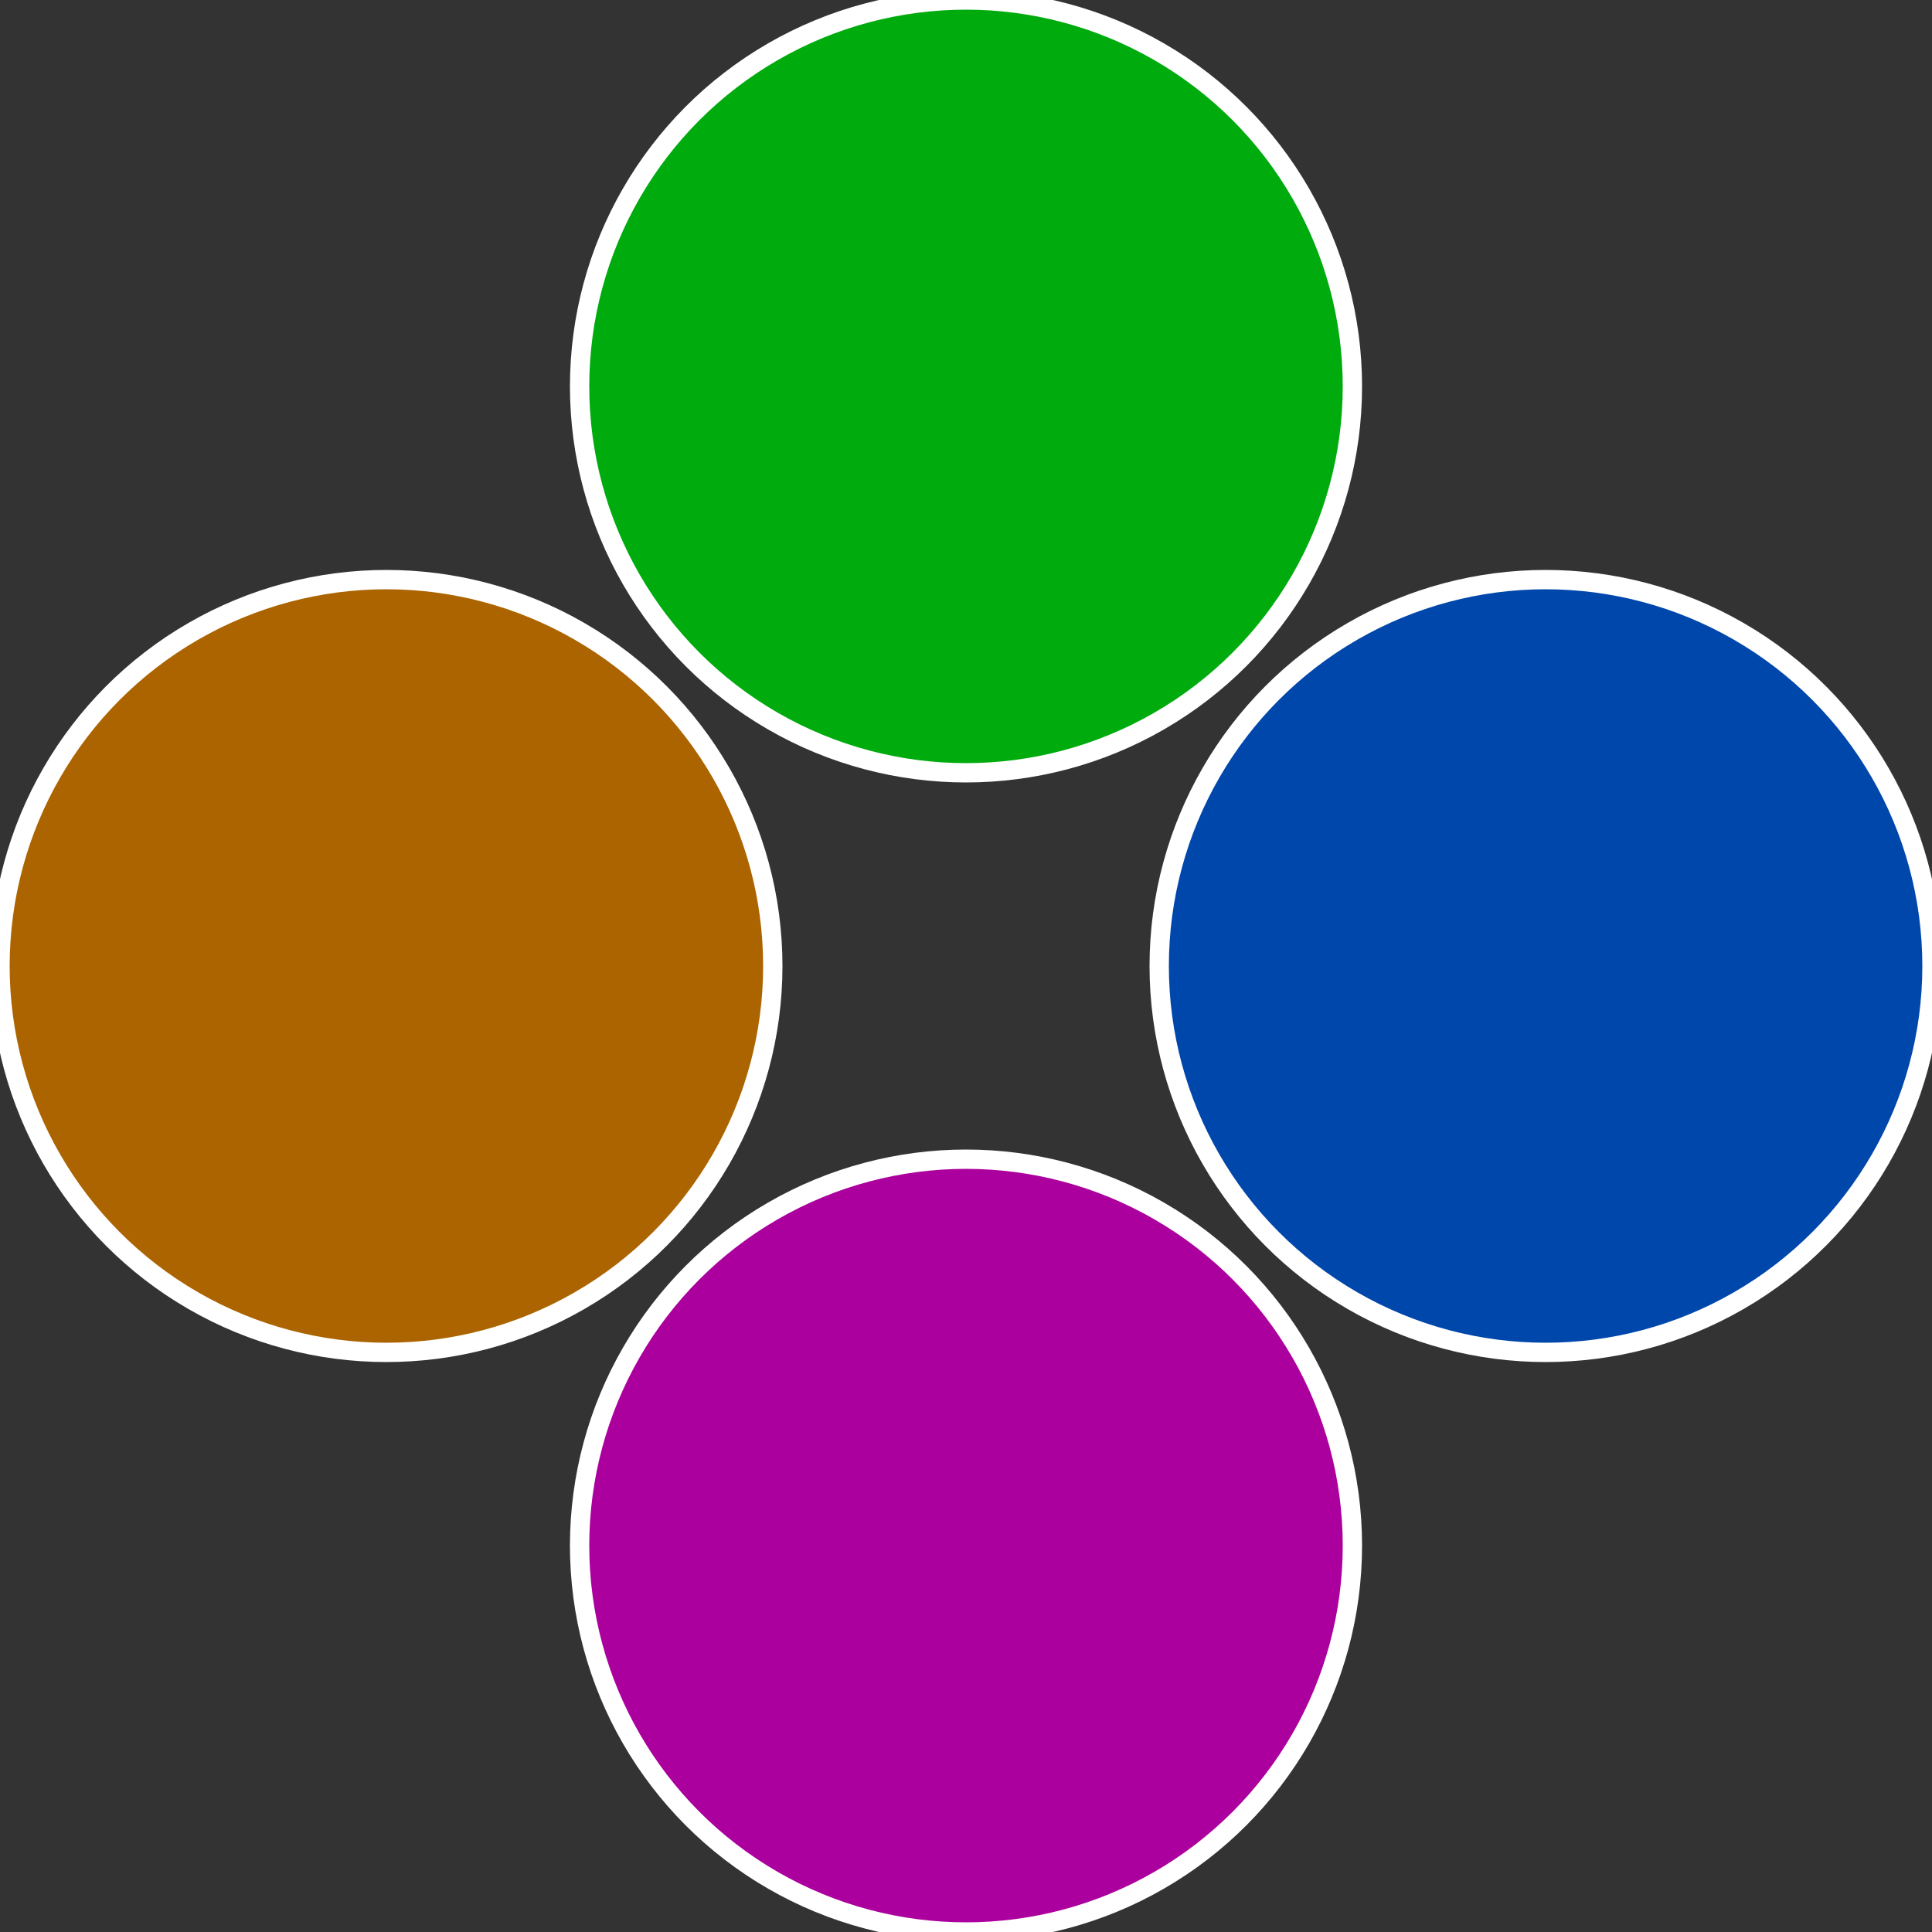 <?xml version="1.0" standalone="no"?>
<svg width="500" height="500" viewBox="-1 -1 2 2" xmlns="http://www.w3.org/2000/svg">
 
                <rect x="-1" y="-1" width="2" height="2" fill="#333333" stroke="none"/>
 
                <circle cx="0.6" cy="0" r="0.4" fill="#0047ab" stroke="#fff" stroke-width="1%" />
             
                <circle cx="3.6739403974421E-17" cy="0.6" r="0.4" fill="#ab009d" stroke="#fff" stroke-width="1%" />
             
                <circle cx="-0.6" cy="7.3478807948841E-17" r="0.4" fill="#ab6400" stroke="#fff" stroke-width="1%" />
             
                <circle cx="-1.1021821192326E-16" cy="-0.6" r="0.4" fill="#00ab0e" stroke="#fff" stroke-width="1%" />
            </svg>
